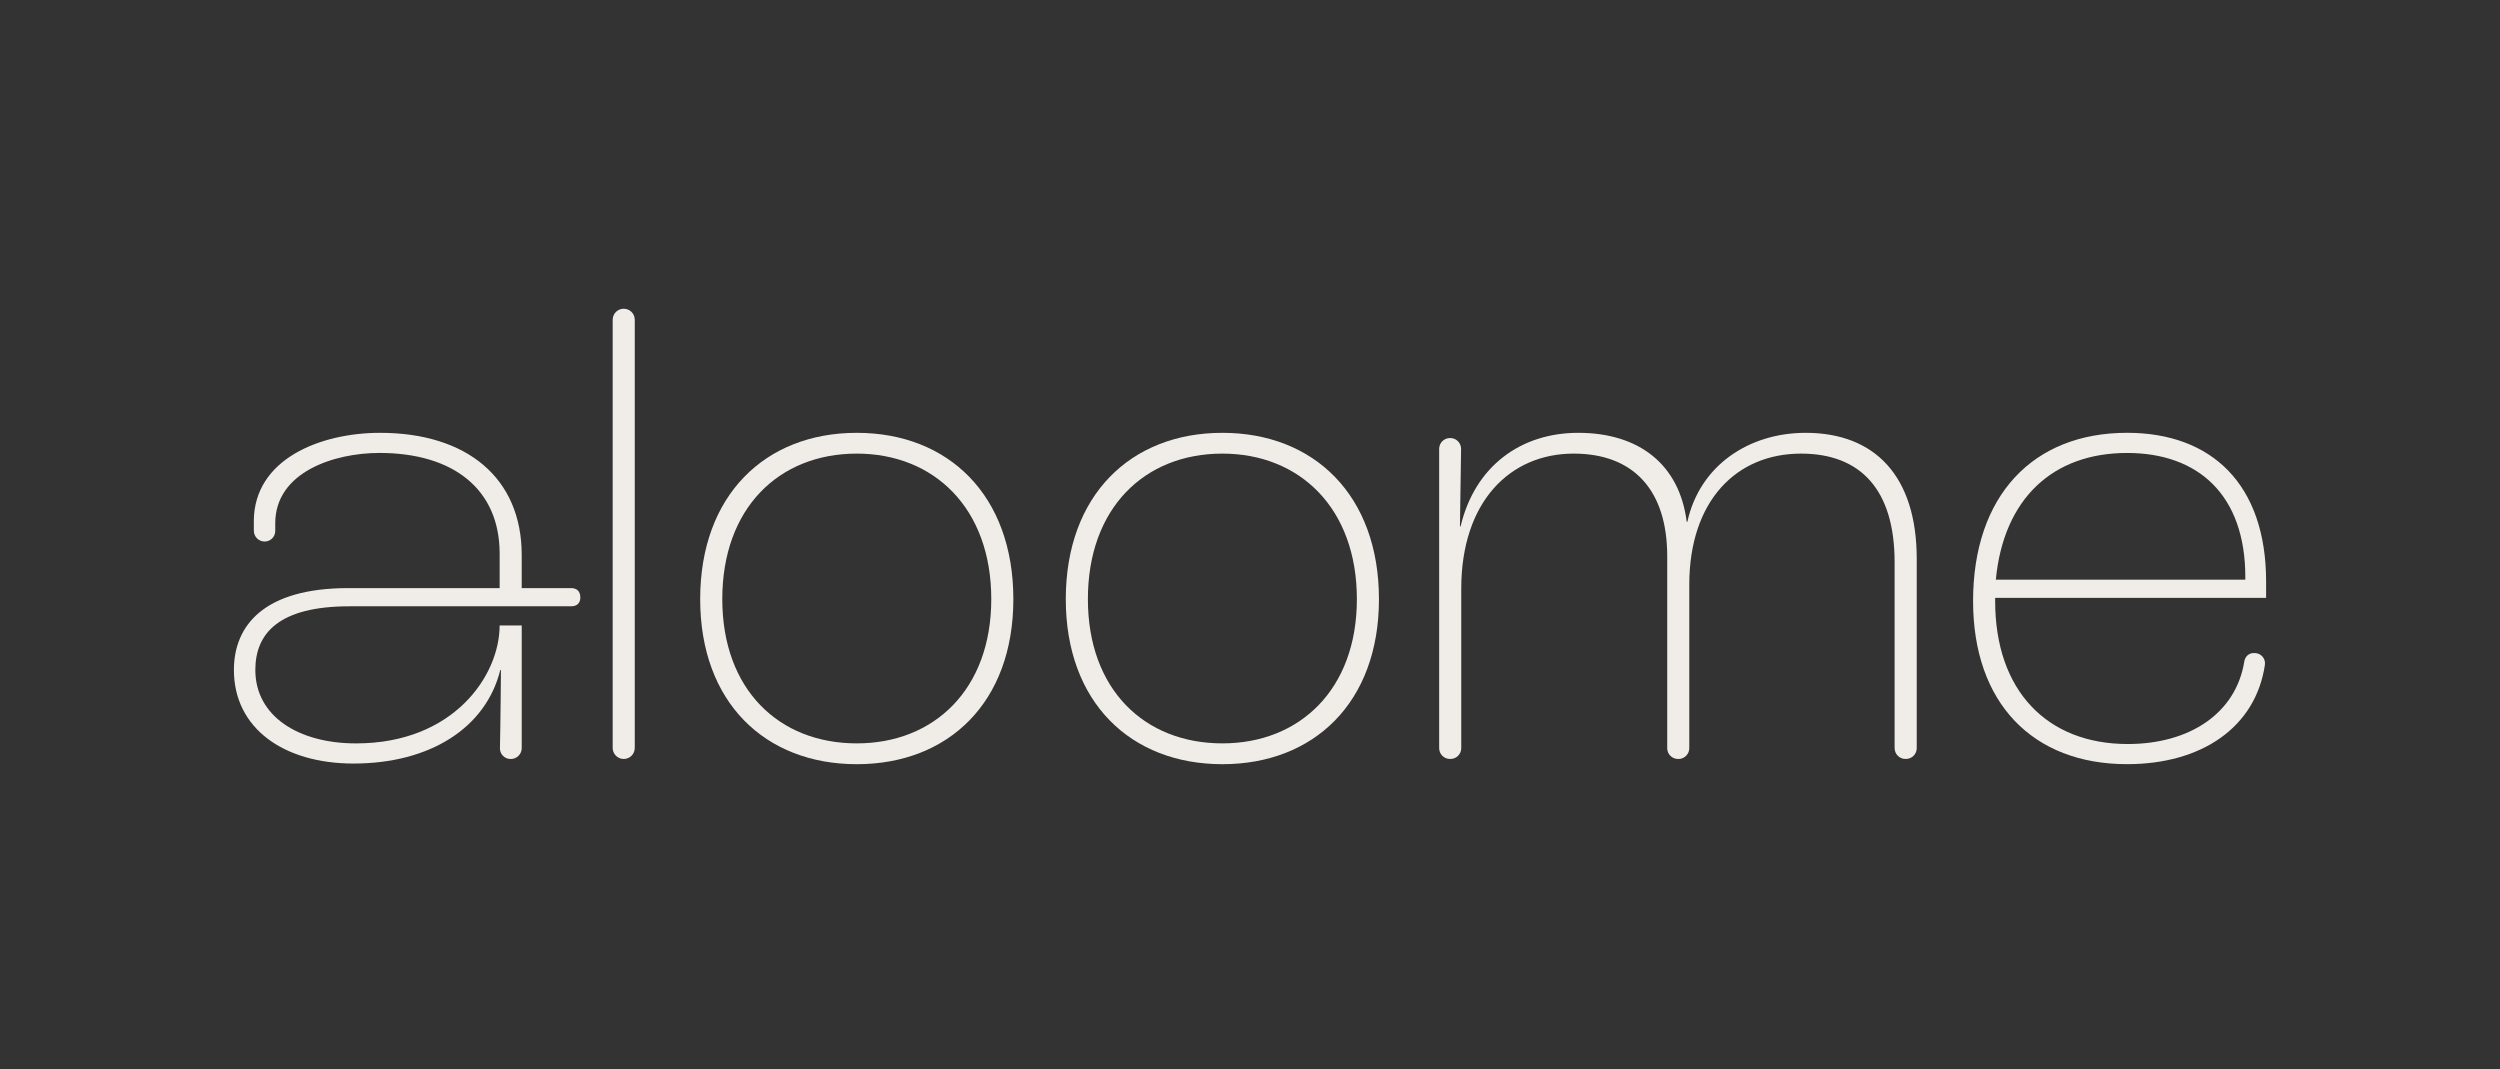 <svg xmlns="http://www.w3.org/2000/svg" xmlns:xlink="http://www.w3.org/1999/xlink" id="Laag_1" x="0px" y="0px" viewBox="0 0 1080 461.82" style="enable-background:new 0 0 1080 461.82;" xml:space="preserve"><rect x="0" y="0" width="1080" height="461.82" fill="#333333" stroke="none"/><style type="text/css">	.st0{fill:#F0ECE8;}</style><g>	<path class="st0" d="M269.45,327.88c2.64,0,4.77-2.14,4.77-4.77V138.14c0-2.64-2.14-4.77-4.77-4.77c-2.64,0-4.77,2.14-4.77,4.77  v184.97C264.68,325.74,266.82,327.88,269.45,327.88z"></path>	<path class="st0" d="M370.13,186.98c-39.58,0-67.65,26.95-67.65,71.86c0,44.63,28.07,71.29,67.65,71.29  c39.57,0,67.64-26.67,67.64-71.29C437.77,213.92,409.7,186.98,370.13,186.98z M370.13,321.14c-33.68,0-58.1-23.3-58.1-62.31  c0-39.3,24.42-62.87,58.1-62.87c33.4,0,58.1,23.57,58.1,62.87C428.23,297.84,403.53,321.14,370.13,321.14z"></path>	<path class="st0" d="M528.07,330.13c39.57,0,67.64-26.67,67.64-71.29c0-44.91-28.07-71.86-67.64-71.86  c-39.58,0-67.65,26.95-67.65,71.86C460.42,303.46,488.49,330.13,528.07,330.13z M528.07,195.96c33.4,0,58.1,23.57,58.1,62.87  c0,39.01-24.7,62.31-58.1,62.31c-33.68,0-58.1-23.3-58.1-62.31C469.97,219.53,494.38,195.96,528.07,195.96z"></path>	<path class="st0" d="M818.49,323.2c0,2.58,2.09,4.67,4.67,4.67h0.2c2.58,0,4.67-2.09,4.67-4.67v-81.77  c0-35.65-17.96-54.45-48-54.45c-24.42,0-45.75,14.03-51.09,38.45h-0.28c-3.09-24.7-20.49-38.45-46.87-38.45  c-24.7,0-44.63,14.31-50.81,40.42h-0.28l0.49-33.43c0.04-2.61-2.07-4.74-4.67-4.74h-0.13c-2.58,0-4.67,2.09-4.67,4.67V323.2  c0,2.58,2.09,4.67,4.67,4.67h0.2c2.58,0,4.67-2.09,4.67-4.67v-68.86c0-37.61,21.05-58.38,48.56-58.38  c25.82,0,40.42,15.72,40.42,44.35v82.9c0,2.58,2.09,4.67,4.67,4.67h0.19c2.58,0,4.67-2.09,4.67-4.67v-70.55  c0-36.49,20.49-56.7,48.28-56.7c25.82,0,40.42,15.72,40.42,46.87V323.2z"></path>	<path class="st0" d="M978.96,258.27v-7.02c0-42.1-23.58-64.28-60.07-64.28c-40.7,0-66.52,27.22-66.52,72.7  c0,44.07,25.82,70.45,66.52,70.45c32.26,0,55.55-15.94,59.55-42.9c0.4-2.67-1.67-5.1-4.38-5.1h-0.5c-2.05,0-3.69,1.54-4.01,3.57  c-3.6,22.53-23.69,35.73-50.38,35.73c-34.8,0-57.26-23.02-57.26-61.75v-1.4H978.96z M918.89,195.68  c30.87,0,51.09,18.25,51.09,53.61v1.12H862.2C865.56,215.33,886.89,195.68,918.89,195.68z"></path>	<path class="st0" d="M246.74,254.06h-21.36v-14.31c0-33.4-23.86-52.77-61.19-52.77c-25.75,0-54.54,11.32-54.54,38.27l0.01,4.02  c0,2.58,2.1,4.68,4.68,4.67c2.53,0,4.57-2.05,4.57-4.58l0-3.28c0-22.18,25.47-30.41,45.01-30.41c31.99,0,51.93,15.72,51.93,43.51  v14.88h-65.4c-36.21,0-49.4,16-49.4,35.37c0,25.26,21.61,40.42,51.64,40.42c33.12,0,57.26-15.44,63.44-40.42h0.28  c0,0-0.2,24.58-0.43,33.76c-0.06,2.58,2.01,4.7,4.59,4.7h0.1c2.61,0,4.72-2.11,4.72-4.72v-52.97h-9.55  c0,21.67-19.89,50.95-62.02,50.95c-24.98,0-43.51-11.79-43.51-31.72c0-16,10.38-27.51,40.7-27.51h95.74c2.28,0,3.92-1.17,3.96-3.74  C250.74,255.29,249.01,254.06,246.74,254.06z"></path></g></svg>